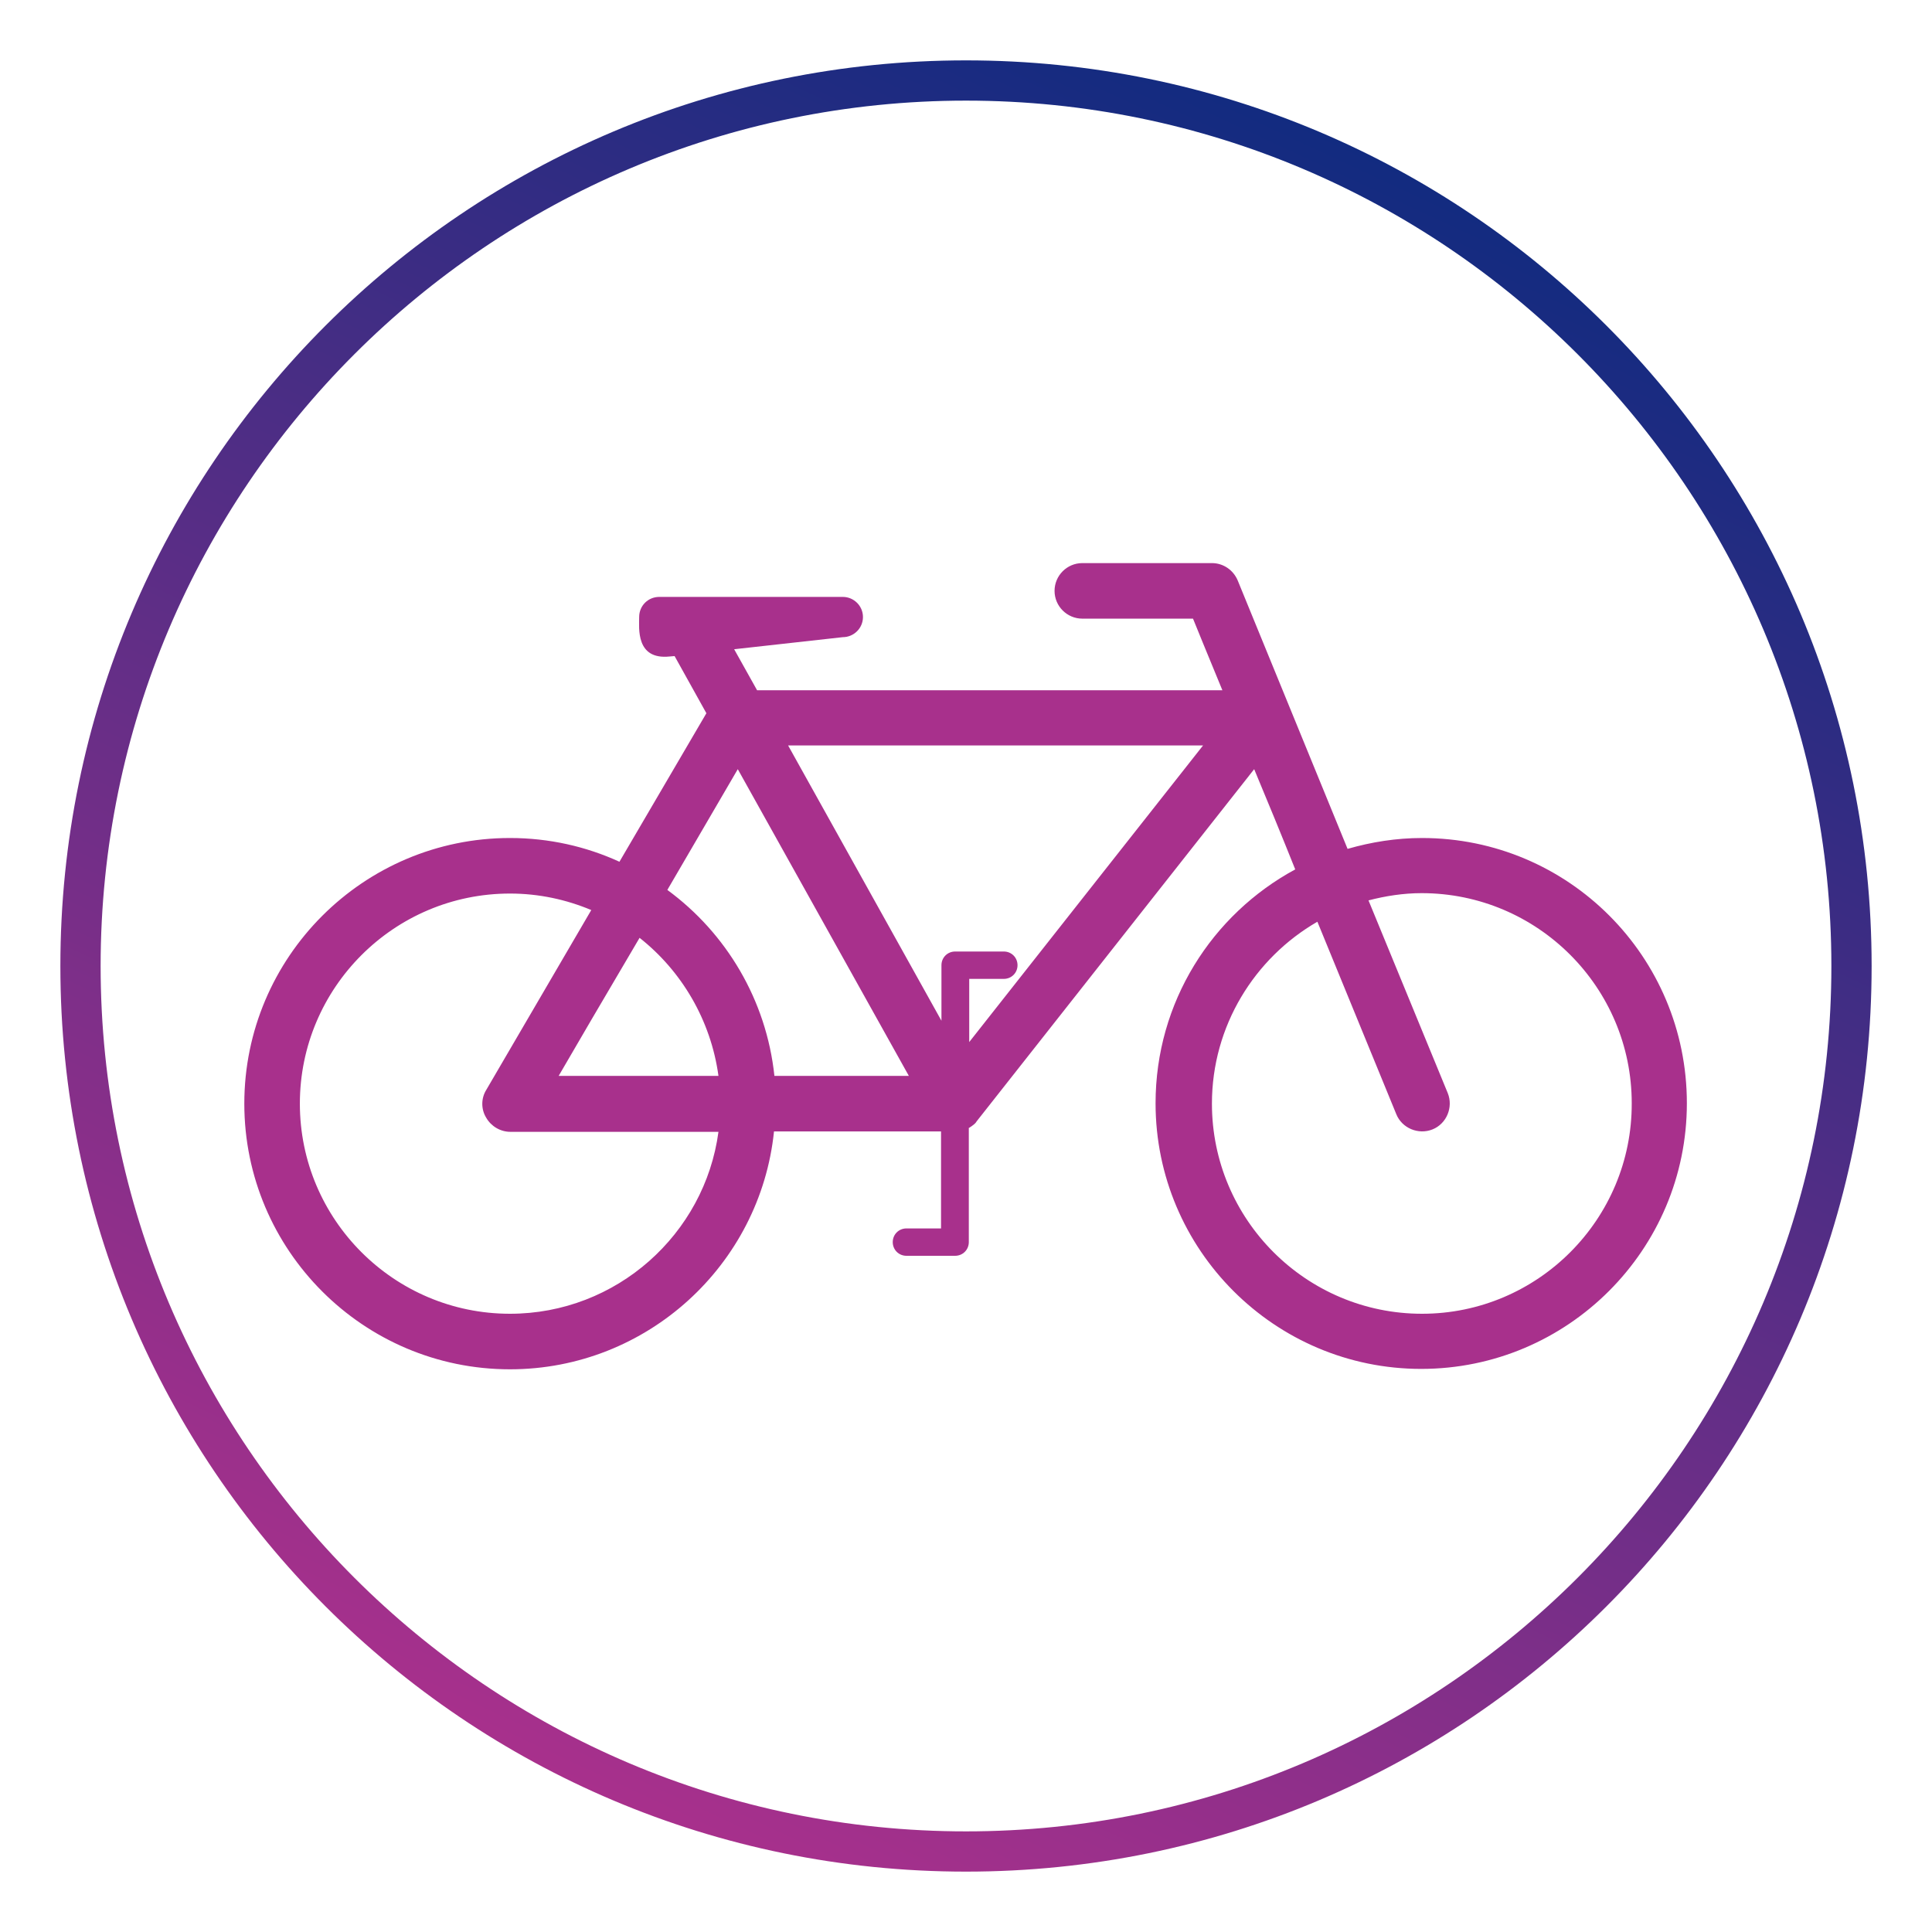 <?xml version="1.0" encoding="utf-8"?>
<!-- Generator: Adobe Illustrator 26.5.0, SVG Export Plug-In . SVG Version: 6.00 Build 0)  -->
<svg version="1.0" xmlns="http://www.w3.org/2000/svg" xmlns:xlink="http://www.w3.org/1999/xlink" x="0px" y="0px"
	 viewBox="0 0 48 48" style="enable-background:new 0 0 48 48;" xml:space="preserve">
<style type="text/css">
	.st0{fill:url(#SVGID_1_);}
	.st1{fill:url(#SVGID_00000003066478773947679240000007907622226534395045_);}
	.st2{fill:url(#SVGID_00000062890548015520510090000006063373718028516259_);}
	.st3{fill:url(#SVGID_00000068645999037234871470000009008720177253934015_);}
	.st4{fill:url(#SVGID_00000128460774007903478310000011291090919566983855_);}
	.st5{fill:url(#SVGID_00000030477096140922970960000014189194516322195125_);}
	.st6{fill:url(#SVGID_00000018233373960405320340000010423012125493833394_);}
	.st7{fill:url(#SVGID_00000021098088332179534040000005163601838779137408_);}
	.st8{fill:url(#SVGID_00000154401138474661484980000017174817750730516883_);}
	.st9{fill:url(#SVGID_00000006699795820612133350000007727147389487029927_);}
	.st10{fill:url(#SVGID_00000080928873812858856540000007066875280851159467_);}
	.st11{fill:url(#SVGID_00000012455969053736720180000010102348530272170142_);}
	.st12{fill:url(#SVGID_00000013166297045905399070000011511582560990936714_);}
	.st13{fill:url(#SVGID_00000087383485696648279090000015307644952442790302_);}
	.st14{fill:url(#SVGID_00000101095063808513425980000009043132754228685975_);}
	.st15{fill:url(#SVGID_00000055678151474966792440000013529311293290314665_);}
	.st16{fill:url(#SVGID_00000068643371957920398270000010798269654850128030_);}
	.st17{fill:url(#SVGID_00000053532362355575709750000015227531248359129520_);}
	.st18{fill:url(#SVGID_00000166668364323848925590000001614663523440619667_);}
	.st19{fill:url(#SVGID_00000070810824146924234560000013501489380112500894_);}
	.st20{fill:url(#SVGID_00000150824965128440893650000011701476367367273869_);}
	.st21{fill:url(#SVGID_00000092435540727887343240000008945322197936300947_);}
	.st22{fill:url(#SVGID_00000003094373640513754880000006250567472510652813_);}
	.st23{fill:url(#SVGID_00000000937504913151594930000013862201328000287663_);}
	.st24{fill:url(#SVGID_00000134249344665954113620000007570161552739848620_);}
	.st25{fill:url(#SVGID_00000181072733351957013960000002838522923670191774_);}
	.st26{fill:url(#SVGID_00000120523034984023283090000007582779789291549336_);}
	.st27{fill:url(#SVGID_00000029014857855444574780000011647447219229814694_);}
	.st28{fill:url(#SVGID_00000097470263366011351590000002282380030986483628_);}
	.st29{fill:url(#SVGID_00000129924564828796769910000009204991504958493830_);}
	.st30{fill:url(#SVGID_00000120550347098418555180000008082015702543851397_);}
	.st31{fill:url(#SVGID_00000000210036186926912660000013557214116291400854_);}
	.st32{fill:url(#SVGID_00000114068953998914251190000010628388506129996731_);}
	.st33{fill:url(#SVGID_00000030477517727927401690000015316782289274197949_);}
	.st34{fill:url(#SVGID_00000063631349938132268000000006982832979948561829_);}
	.st35{fill:url(#SVGID_00000003094843832904077550000016585746775891937182_);}
	.st36{fill:url(#SVGID_00000054985951918964772750000015281178382138832020_);}
	.st37{fill:url(#SVGID_00000176043662386971218960000011614198361274948753_);}
	.st38{fill:url(#SVGID_00000168094235929641419270000007606220474899351739_);}
	.st39{fill:url(#SVGID_00000156550800473664076120000015137377832670599808_);}
	.st40{fill:url(#SVGID_00000050622288157625179260000015996092902074454166_);}
	.st41{fill:url(#SVGID_00000141447648789139862780000006927708453815095945_);}
	.st42{fill:url(#SVGID_00000072979438881294979090000001789890838428929409_);}
	.st43{fill:url(#SVGID_00000009584981428601354760000001838023254157432213_);}
	.st44{fill:url(#SVGID_00000023269622107739409120000010321161660844292235_);}
	.st45{fill:url(#SVGID_00000132083923945092344880000016545471251530964868_);}
	.st46{fill:url(#SVGID_00000052106579924491149600000016039520561127667600_);}
	.st47{fill:url(#SVGID_00000127749527223066545900000002656823722187942555_);}
	.st48{fill:url(#SVGID_00000155841003865197431820000015768059339152626069_);}
	.st49{fill:url(#SVGID_00000165205519235176845470000001476551991048367783_);}
	.st50{fill:url(#SVGID_00000089572793403067113580000013002737057532735422_);}
	.st51{fill:url(#SVGID_00000091000954159315782090000006278501961871610001_);}
	.st52{fill:url(#SVGID_00000081637613207997205660000014959632756641655201_);}
	.st53{fill:url(#SVGID_00000166641531681930956550000004672124652434076322_);}
	.st54{fill:url(#SVGID_00000078033666402277069870000001125682849996147111_);}
	.st55{fill:url(#SVGID_00000013185303712343456350000006668953032789027751_);}
	.st56{fill-rule:evenodd;clip-rule:evenodd;fill:#122B80;}
	.st57{fill:#A8308C;}
	.st58{fill:#122B80;}
	.st59{fill:none;stroke:#122B80;stroke-width:0.5;stroke-miterlimit:10;}
	.st60{fill-rule:evenodd;clip-rule:evenodd;fill:#A8308C;}
	.st61{fill:#FFFFFF;}
	.st62{fill:url(#SVGID_00000084522662162560531310000006480300164992940940_);}
</style>
<g id="circle">
	<g>
		<linearGradient id="SVGID_1_" gradientUnits="userSpaceOnUse" x1="14.489" y1="44.397" x2="33.511" y2="3.603">
			<stop  offset="0" style="stop-color:#A8308C"/>
			<stop  offset="1" style="stop-color:#122B80"/>
		</linearGradient>
		<path class="st0" d="M24,2.5c11.86,0,21.5,9.64,21.5,21.5S35.86,45.5,24,45.5S2.5,35.86,2.5,24S12.14,2.5,24,2.5 M24,1.5
			C11.57,1.5,1.5,11.57,1.5,24S11.57,46.5,24,46.5S46.5,36.43,46.5,24S36.43,1.5,24,1.5L24,1.5z"/>
	</g>
</g>
<g id="Icons">
	<path class="st60" d="M35.33,20.82c-0.64,0-1.26,0.1-1.85,0.27l-2.73-6.67c-0.11-0.26-0.36-0.43-0.64-0.43h-3.22
		c-0.38,0-0.69,0.31-0.69,0.69c0,0.38,0.31,0.69,0.69,0.69c0,0,2.08,0,2.75,0c0.07,0.17,0.34,0.84,0.73,1.78H18.81l-0.57-1.02
		l2.7-0.3c0.27,0,0.5-0.22,0.5-0.5c0-0.28-0.23-0.5-0.5-0.5h-4.56c-0.28,0-0.5,0.22-0.5,0.5c0,0.27-0.09,1.07,0.76,0.98l0.12-0.01
		l0.79,1.42l-2.16,3.69c-0.83-0.38-1.75-0.59-2.72-0.59c-3.64,0-6.6,2.96-6.6,6.6s2.96,6.6,6.6,6.6c3.41,0,6.22-2.6,6.56-5.91h4.15
		c0,1.16,0,2.18,0,2.41c-0.35,0-0.86,0-0.86,0c-0.19,0-0.34,0.15-0.34,0.34c0,0.19,0.15,0.34,0.34,0.34h1.21
		c0.19,0,0.34-0.15,0.34-0.34c0,0,0-1.36,0-2.84c0,0,0,0,0.01,0c0.02-0.01,0.04-0.03,0.06-0.04c0.01-0.01,0.03-0.02,0.04-0.03
		c0.04-0.03,0.07-0.06,0.09-0.1c0,0,0.01,0,0.01-0.01l0,0c0,0,0,0,0,0l6.88-8.73c0.33,0.79,0.68,1.64,1.02,2.49
		c-2.07,1.12-3.47,3.3-3.47,5.81c0,3.64,2.96,6.6,6.6,6.6c3.64,0,6.6-2.96,6.6-6.6S38.97,20.82,35.33,20.82z M18.33,19.11l4.25,7.62
		c-0.79,0-2.03,0-3.34,0c-0.2-1.89-1.2-3.55-2.66-4.62C17.28,20.91,17.94,19.78,18.33,19.11z M17.85,26.73c-1.66,0-3.24,0-3.97,0
		c0.37-0.64,1.16-1.99,2.01-3.43C16.93,24.12,17.66,25.34,17.85,26.73z M12.67,32.64c-2.88,0-5.22-2.34-5.22-5.22
		c0-2.88,2.34-5.22,5.22-5.22c0.72,0,1.4,0.15,2.02,0.41l-2.61,4.47c-0.13,0.21-0.13,0.48,0,0.69c0.12,0.21,0.35,0.35,0.6,0.35h5.17
		C17.51,30.66,15.32,32.64,12.67,32.64z M24.08,25.89c0-0.78,0-1.4,0-1.57c0.35,0,0.86,0,0.86,0c0.19,0,0.34-0.15,0.34-0.34
		c0-0.19-0.15-0.34-0.34-0.34h-1.21c-0.19,0-0.34,0.15-0.34,0.34c0,0,0,0.57,0,1.38l-3.81-6.84c2.36,0,8.49,0,10.31,0
		C28.82,19.88,25.52,24.06,24.08,25.89z M35.33,32.64c-2.88,0-5.22-2.34-5.22-5.22c0-1.93,1.06-3.62,2.62-4.52
		c1.05,2.56,1.96,4.78,1.96,4.78c0.14,0.35,0.55,0.52,0.9,0.38c0.35-0.14,0.52-0.55,0.38-0.9L34,22.37
		c0.42-0.11,0.87-0.18,1.32-0.18c2.88,0,5.22,2.34,5.22,5.22C40.55,30.29,38.21,32.64,35.33,32.64z"/>
</g>
<g id="Layer_3">
</g>
</svg>
